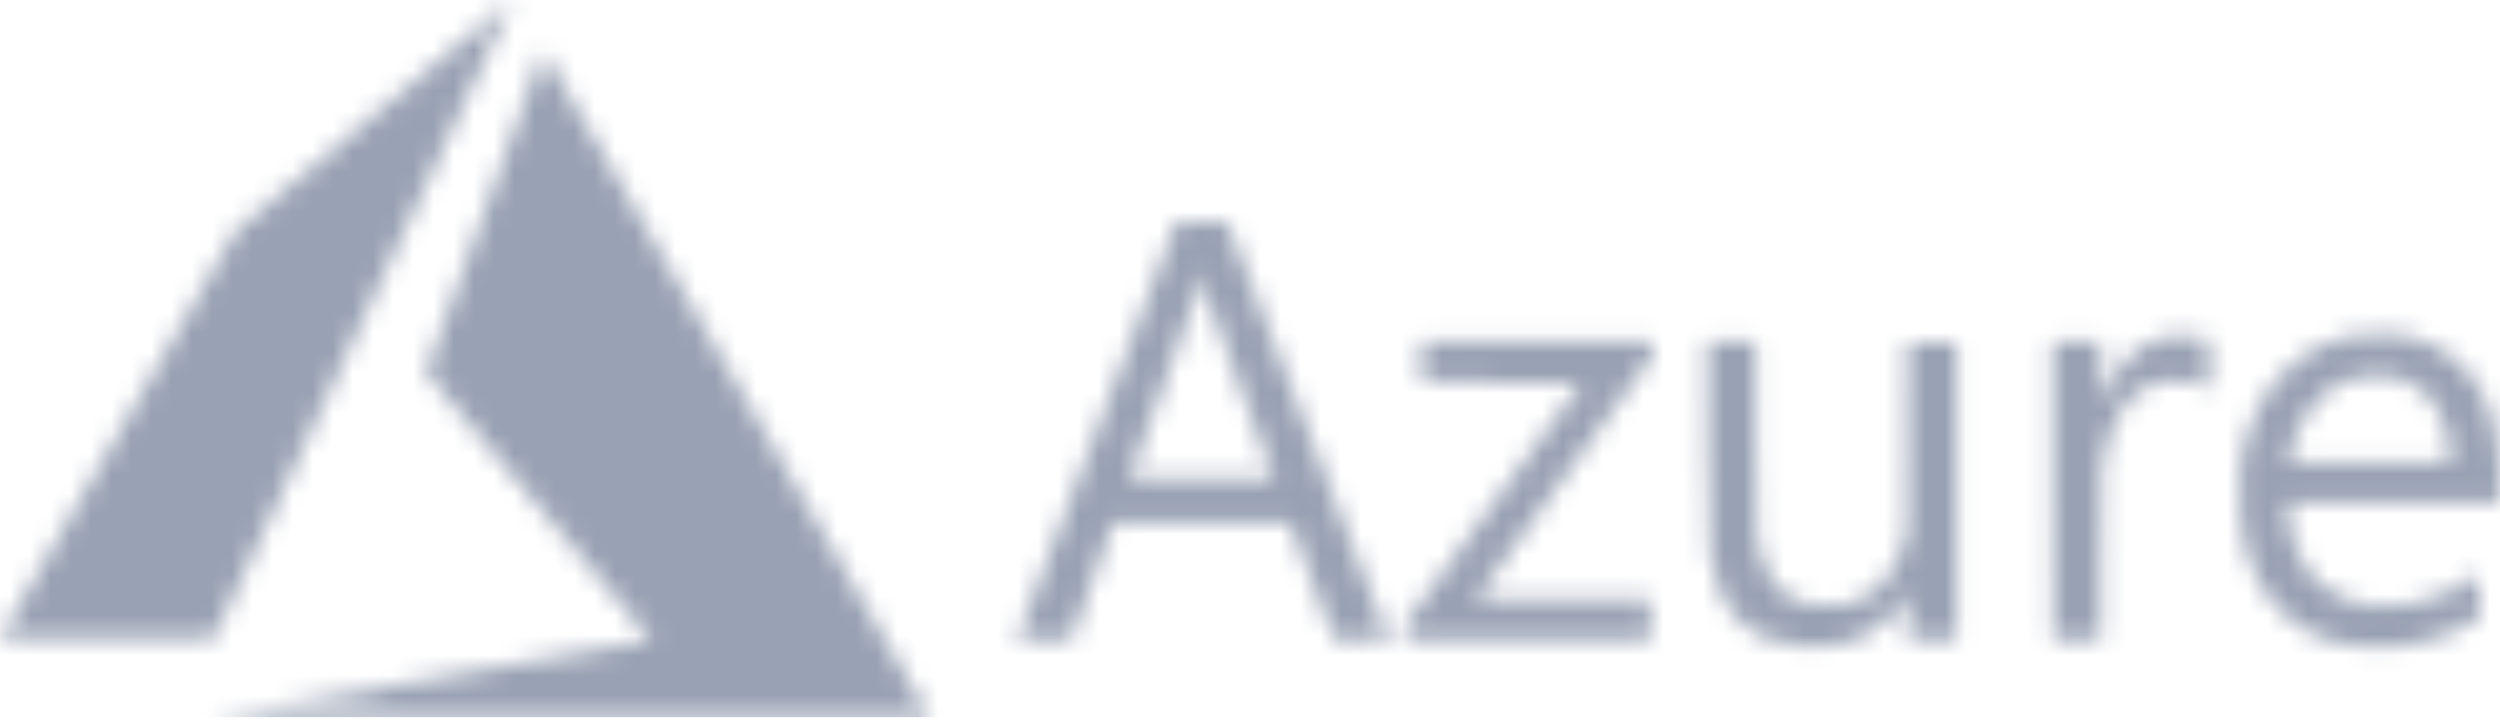 <svg width="124" height="36" viewBox="0 0 124 36" fill="none" xmlns="http://www.w3.org/2000/svg">
<g clip-path="url(#clip0_119_199)">
<mask id="mask0_119_199" style="mask-type:alpha" maskUnits="userSpaceOnUse" x="0" y="0" width="124" height="36">
<path d="M21.337 33.682C27.262 32.64 32.157 31.777 32.213 31.765L32.315 31.744L26.721 25.116C23.644 21.47 21.126 18.474 21.126 18.456C21.126 18.424 26.903 2.579 26.935 2.523C26.946 2.504 30.877 9.264 36.465 18.91C41.696 27.94 46.008 35.386 46.048 35.456L46.121 35.583L28.342 35.58L10.563 35.578L21.337 33.682V33.682ZM89.517 32.079C86.811 31.907 85.237 30.372 84.82 27.498C84.709 26.734 84.709 26.714 84.697 21.753L84.686 16.951H85.884H87.082L87.091 21.595C87.1 25.782 87.105 26.273 87.145 26.567C87.308 27.762 87.633 28.566 88.186 29.143C88.628 29.605 89.146 29.875 89.863 30.018C90.201 30.086 91.163 30.086 91.471 30.019C92.198 29.859 92.781 29.544 93.294 29.033C93.88 28.45 94.313 27.622 94.523 26.687L94.594 26.371L94.601 21.687L94.609 17.003H95.832H97.055V24.367V31.73H95.845H94.635V30.562C94.635 29.768 94.626 29.397 94.607 29.403C94.592 29.408 94.53 29.503 94.469 29.613C94.052 30.371 93.357 31.064 92.596 31.481C91.683 31.981 90.768 32.159 89.517 32.08L89.517 32.079ZM116.987 32.068C116.031 31.996 115.025 31.669 114.203 31.162C112.47 30.095 111.445 28.335 111.145 25.913C111.041 25.075 111.028 23.949 111.115 23.237C111.309 21.646 111.937 20.084 112.831 18.968C113.06 18.682 113.58 18.165 113.867 17.936C114.642 17.32 115.548 16.889 116.511 16.679C117.071 16.557 118.059 16.5 118.655 16.555C120.152 16.693 121.523 17.395 122.456 18.5C123.403 19.622 123.924 21.191 123.99 23.122C124.001 23.425 124.003 23.955 123.996 24.301L123.982 24.93L118.74 24.937L113.498 24.943V25.176C113.498 25.886 113.671 26.694 113.971 27.381C114.229 27.974 114.673 28.621 115.037 28.934C115.783 29.576 116.696 29.961 117.695 30.053C118.065 30.088 119.009 30.052 119.431 29.987C120.635 29.803 121.78 29.332 122.705 28.642C122.813 28.561 122.918 28.485 122.936 28.473C122.963 28.456 122.969 28.668 122.969 29.561L122.968 30.669L122.72 30.822C121.674 31.466 120.476 31.88 119.207 32.035C118.829 32.081 117.439 32.101 116.987 32.068L116.987 32.068ZM121.549 22.718C121.549 21.53 121.046 20.21 120.335 19.531C119.827 19.046 119.213 18.749 118.484 18.637C118.139 18.584 117.411 18.604 117.047 18.677C116.278 18.832 115.642 19.169 115.087 19.715C114.503 20.29 114.065 20.988 113.789 21.784C113.69 22.07 113.574 22.54 113.538 22.801L113.521 22.925H117.535H121.549V22.718ZM50.44 31.698C50.447 31.68 52.227 27.022 54.396 21.347L58.341 11.028L59.608 11.028L60.876 11.028L60.981 11.297C61.302 12.117 68.878 31.708 68.878 31.718C68.878 31.725 68.271 31.73 67.529 31.73L66.181 31.73L65.089 28.834L63.997 25.939L59.601 25.939L55.205 25.939L55.167 26.037C55.146 26.091 54.679 27.394 54.13 28.932L53.132 31.729L51.78 31.73C50.711 31.73 50.432 31.724 50.44 31.698V31.698ZM63.195 23.729C63.195 23.725 62.46 21.741 61.562 19.32C59.882 14.792 59.788 14.52 59.655 13.793C59.593 13.452 59.562 13.442 59.525 13.753C59.498 13.976 59.384 14.473 59.295 14.749C59.252 14.886 58.495 16.954 57.614 19.346C56.733 21.737 56.013 23.703 56.013 23.715C56.013 23.728 57.629 23.738 59.604 23.738C61.579 23.738 63.195 23.734 63.195 23.729V23.729ZM69.693 31.353V30.976L74.073 24.979L78.453 18.981L74.488 18.968L70.522 18.955L70.515 17.953L70.508 16.951H76.244H81.98V17.289V17.628L77.599 23.658C75.19 26.974 73.219 29.693 73.219 29.7C73.219 29.707 75.166 29.713 77.547 29.713H81.874V30.721V31.73H75.784H69.693V31.353ZM101.834 31.713C101.825 31.703 101.817 28.378 101.817 24.323V16.951H103.014H104.211V18.47C104.211 19.306 104.221 19.99 104.234 19.99C104.246 19.99 104.304 19.854 104.363 19.686C104.632 18.92 105.099 18.204 105.7 17.635C106.242 17.122 106.861 16.815 107.592 16.698C107.797 16.665 107.971 16.659 108.381 16.669C108.897 16.683 109.166 16.72 109.479 16.822L109.578 16.855V18.092V19.33L109.295 19.189C108.796 18.94 108.303 18.841 107.71 18.872C107.325 18.892 107.071 18.941 106.763 19.056C106.129 19.294 105.614 19.712 105.255 20.284C104.734 21.111 104.363 22.174 104.253 23.151C104.234 23.326 104.222 24.755 104.217 27.57L104.211 31.73H103.031C102.383 31.73 101.844 31.723 101.834 31.713ZM0 31.661C0 31.652 2.636 27.094 5.858 21.533L11.716 11.421L18.542 5.715C22.297 2.576 25.379 0.005 25.391 0C25.403 -0.005 25.354 0.119 25.281 0.275C25.209 0.431 21.873 7.558 17.869 16.112L10.588 31.665L5.294 31.672C2.382 31.675 0 31.671 0 31.661V31.661Z" fill="#0089D6"/>
</mask>
<g mask="url(#mask0_119_199)">
<rect x="-9.704" y="-7.548" width="145.565" height="58.226" fill="#99A2B4"/>
</g>
</g>
<defs>
<clipPath id="clip0_119_199">
<rect width="124" height="35.583" fill="white"/>
</clipPath>
</defs>
</svg>
